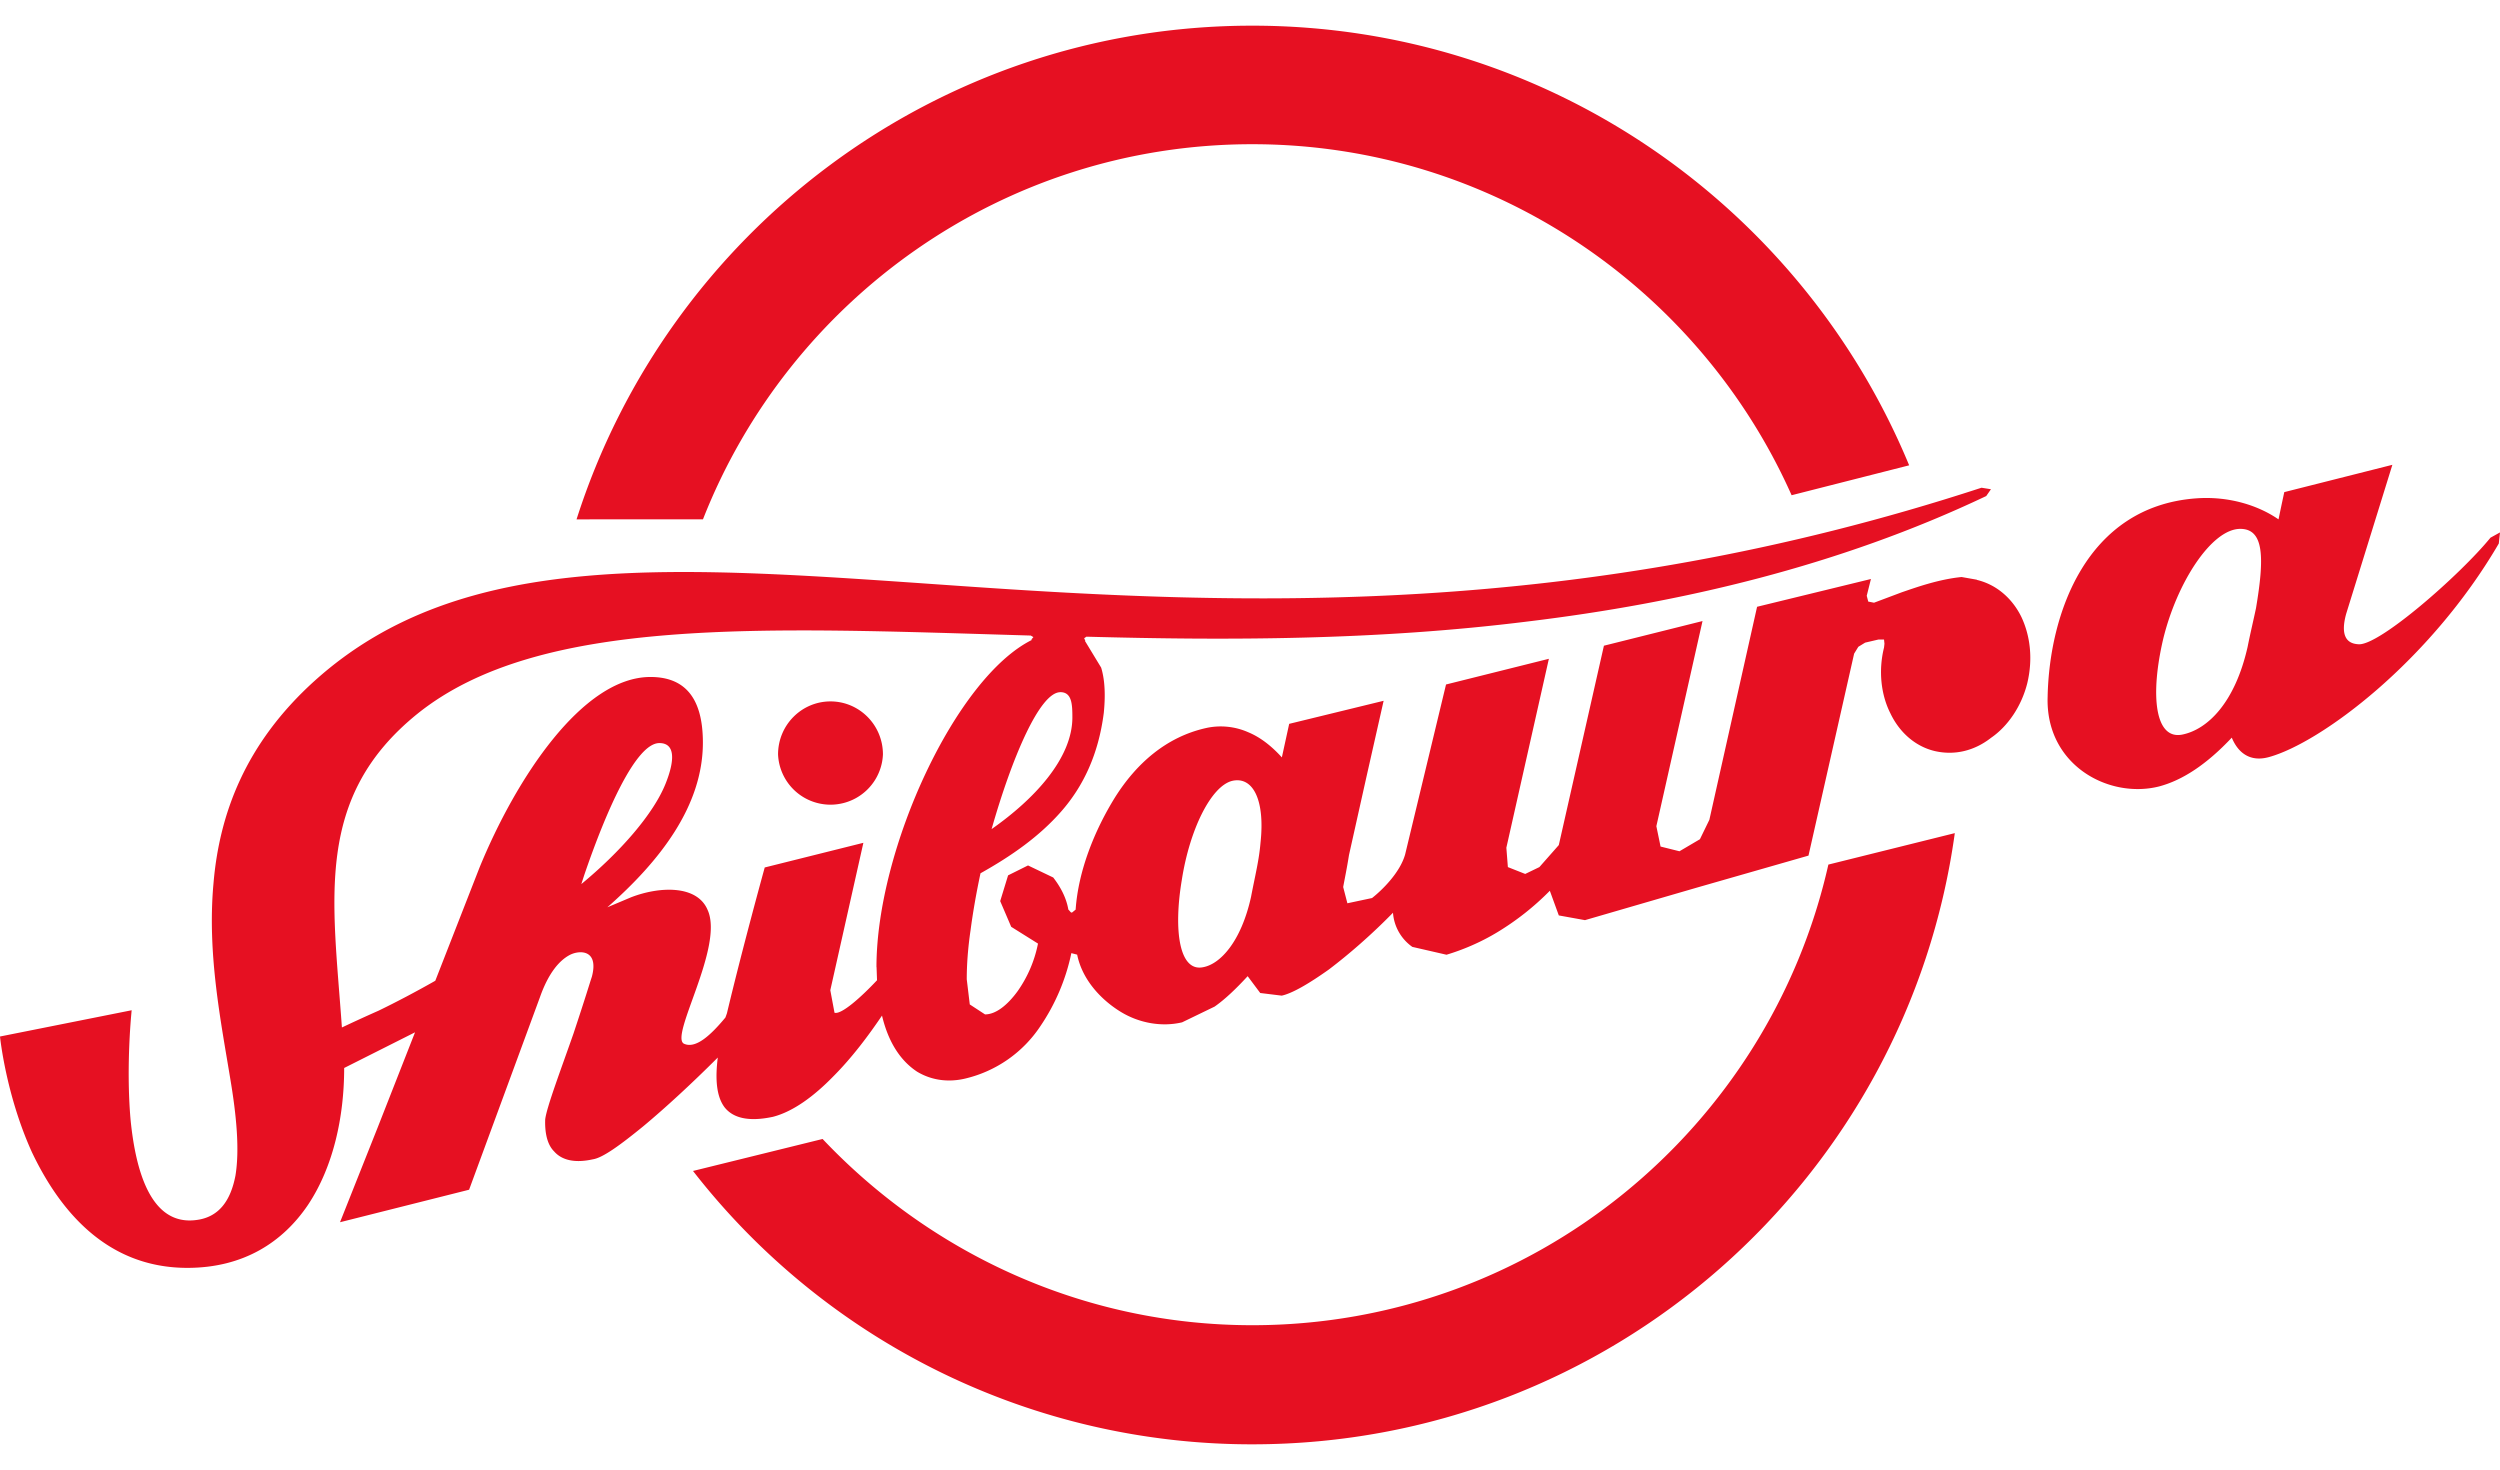 <svg height="1470" viewBox="1.323 1.323 52.917 30.028" width="2500" xmlns="http://www.w3.org/2000/svg"><g fill="#e61022"><path d="m18.902 15.626c-.611 0-1.11.5-1.11 1.122a1.111 1.111 0 0 0 2.22 0c0-.623-.5-1.122-1.11-1.122"/><path d="m43.167 13.05-.323-.057c-.5.049-1 .233-1.266.323l-.588.221-.122-.024-.032-.123.089-.355-2.41.588-1.01 4.509-.2.411-.433.255-.4-.1-.089-.431.977-4.342-2.087.522-.955 4.22-.411.466-.3.145-.367-.145-.032-.41.9-3.999-2.177.544-.866 3.599c-.111.388-.489.755-.7.921l-.522.111-.089-.344c.033-.178.081-.41.123-.677l.367-1.644.366-1.621-1.999.488-.155.71c-.211-.232-.444-.421-.711-.532a1.438 1.438 0 0 0 -.9-.088c-.832.188-1.465.743-1.92 1.465-.434.7-.778 1.555-.834 2.377l-.08.065-.024-.01-.049-.056v.01c-.048-.3-.21-.545-.322-.689l-.533-.255-.422.21-.167.545.233.544.567.355a2.628 2.628 0 0 1 -.433 1.01c-.211.289-.456.489-.688.489l-.323-.211-.064-.533c0-.3.024-.655.08-1.033.049-.377.123-.8.211-1.21.656-.367 1.244-.778 1.71-1.31.467-.533.789-1.211.9-2.088.032-.323.032-.667-.056-.955l-.344-.567h.009l-.025-.056.049-.032c2.965.08 6.13.08 9.35-.323 3.21-.388 6.563-1.166 9.695-2.654l.1-.144-.2-.032c-8.562 2.798-15.77 2.487-21.666 2.076-5.92-.41-10.472-.821-13.615 2.01-1.477 1.333-2.021 2.832-2.143 4.298-.133 1.477.155 2.898.355 4.12.133.788.2 1.51.111 2.054-.1.523-.344.889-.844.944-.933.112-1.266-1-1.377-2.132-.1-1.155.024-2.31.024-2.31l-2.787.556s.122 1.232.678 2.454c.577 1.21 1.566 2.443 3.287 2.443 1.188 0 2.021-.544 2.554-1.333.533-.8.766-1.854.766-2.898l1.5-.755-.789 2.01-.799 2.01 2.732-.688 1.5-4.076c.188-.533.421-.778.621-.888.2-.111.633-.134.478.455-.048.144-.133.433-.388 1.2-.267.766-.567 1.554-.6 1.82-.009.256.032.523.189.678.155.178.422.256.821.167.212-.032.589-.31 1.067-.7.466-.388 1.021-.899 1.576-1.454-.056.444-.032.822.145 1.055.177.222.5.311 1.021.2.433-.111.878-.444 1.278-.855.4-.4.755-.878 1.032-1.288.145.61.423.977.744 1.188.333.2.7.222 1.022.144a2.637 2.637 0 0 0 1.588-1.11 4.32 4.32 0 0 0 .654-1.544l.123.032c.11.544.522.966.921 1.21.4.245.878.323 1.3.223l.688-.333c.222-.155.455-.378.7-.644l.266.356.455.056c.223-.048.578-.255 1-.555.41-.311.888-.722 1.355-1.2a.97.97 0 0 0 .41.723l.723.166c.333-.1.71-.255 1.077-.477a5.69 5.69 0 0 0 1.11-.877l.19.522.554.1 2.366-.688 2.365-.678.966-4.275.089-.145.144-.088.278-.065h.122l.009.089-.009.08c-.122.489-.064 1 .133 1.389.189.4.522.7.933.8.422.1.844 0 1.2-.279.355-.244.643-.666.766-1.155.122-.51.064-1-.123-1.399-.188-.388-.522-.688-.944-.788m-19.4 2.376c.244 0 .255.256.255.534 0 .877-.822 1.743-1.71 2.365.433-1.521 1.021-2.898 1.455-2.898m-10.14 4.064.065-.2c.455-1.332 1.088-2.787 1.588-2.787.333 0 .333.355.133.855-.255.644-.966 1.455-1.788 2.132m6.252 1.755.01.278c-.345.367-.756.732-.9.688l-.089-.477.7-3.12-2.088.522s-.467 1.688-.8 3.087l-.032.089c-.322.388-.633.666-.877.555-.311-.156.855-2.055.5-2.832-.223-.533-1.022-.5-1.622-.267l-.5.211c1.111-.977 2.022-2.143 2.022-3.487 0-1.032-.456-1.388-1.11-1.388-1.445 0-2.855 2.166-3.621 4.042l-.933 2.388c-.411.233-.81.444-1.2.633-.3.133-.566.256-.777.356-.189-2.71-.6-4.864 1.6-6.641 2.587-2.077 7.34-1.821 12.981-1.655l.056.033-.048.056h.024c-1.61.788-3.298 4.42-3.298 6.93m8.129-2.632c-.032.378-.111.677-.2 1.143-.211.956-.655 1.422-1.01 1.489-.511.11-.634-.778-.456-1.844.167-1.077.622-1.988 1.066-2.099.433-.1.7.389.6 1.31m26.234-6.568-.2.111c-.633.778-2.365 2.3-2.798 2.255-.156-.01-.411-.081-.256-.644l.978-3.154-2.288.578s-.048.221-.122.577c-.4-.277-1.022-.5-1.755-.444-2.321.178-3.098 2.455-3.132 4.198-.048 1.444 1.289 2.166 2.355 1.9.51-.134 1.021-.479 1.543-1.034.133.323.389.522.788.411 1.089-.3 3.399-2.01 4.864-4.52l.025-.232m-5.164 1.599c-.049.233-.123.544-.178.821-.266 1.178-.843 1.744-1.377 1.855-.588.123-.688-.833-.41-2.021.288-1.188 1.021-2.332 1.632-2.332.51 0 .51.622.333 1.677m-32.873-1.879c1.821-4.641 6.341-7.94 11.627-7.94 5.086 0 9.473 3.065 11.416 7.43l2.488-.633c-2.254-5.453-7.63-9.306-13.904-9.306-6.696 0-12.37 4.386-14.303 10.45m26.497 7.307c-1.255 5.574-6.241 9.75-12.194 9.75-3.587 0-6.818-1.533-9.095-3.942l-2.743.677a14.98 14.98 0 0 0 11.838 5.786c7.596 0 13.86-5.63 14.87-12.937"/></g></svg>
